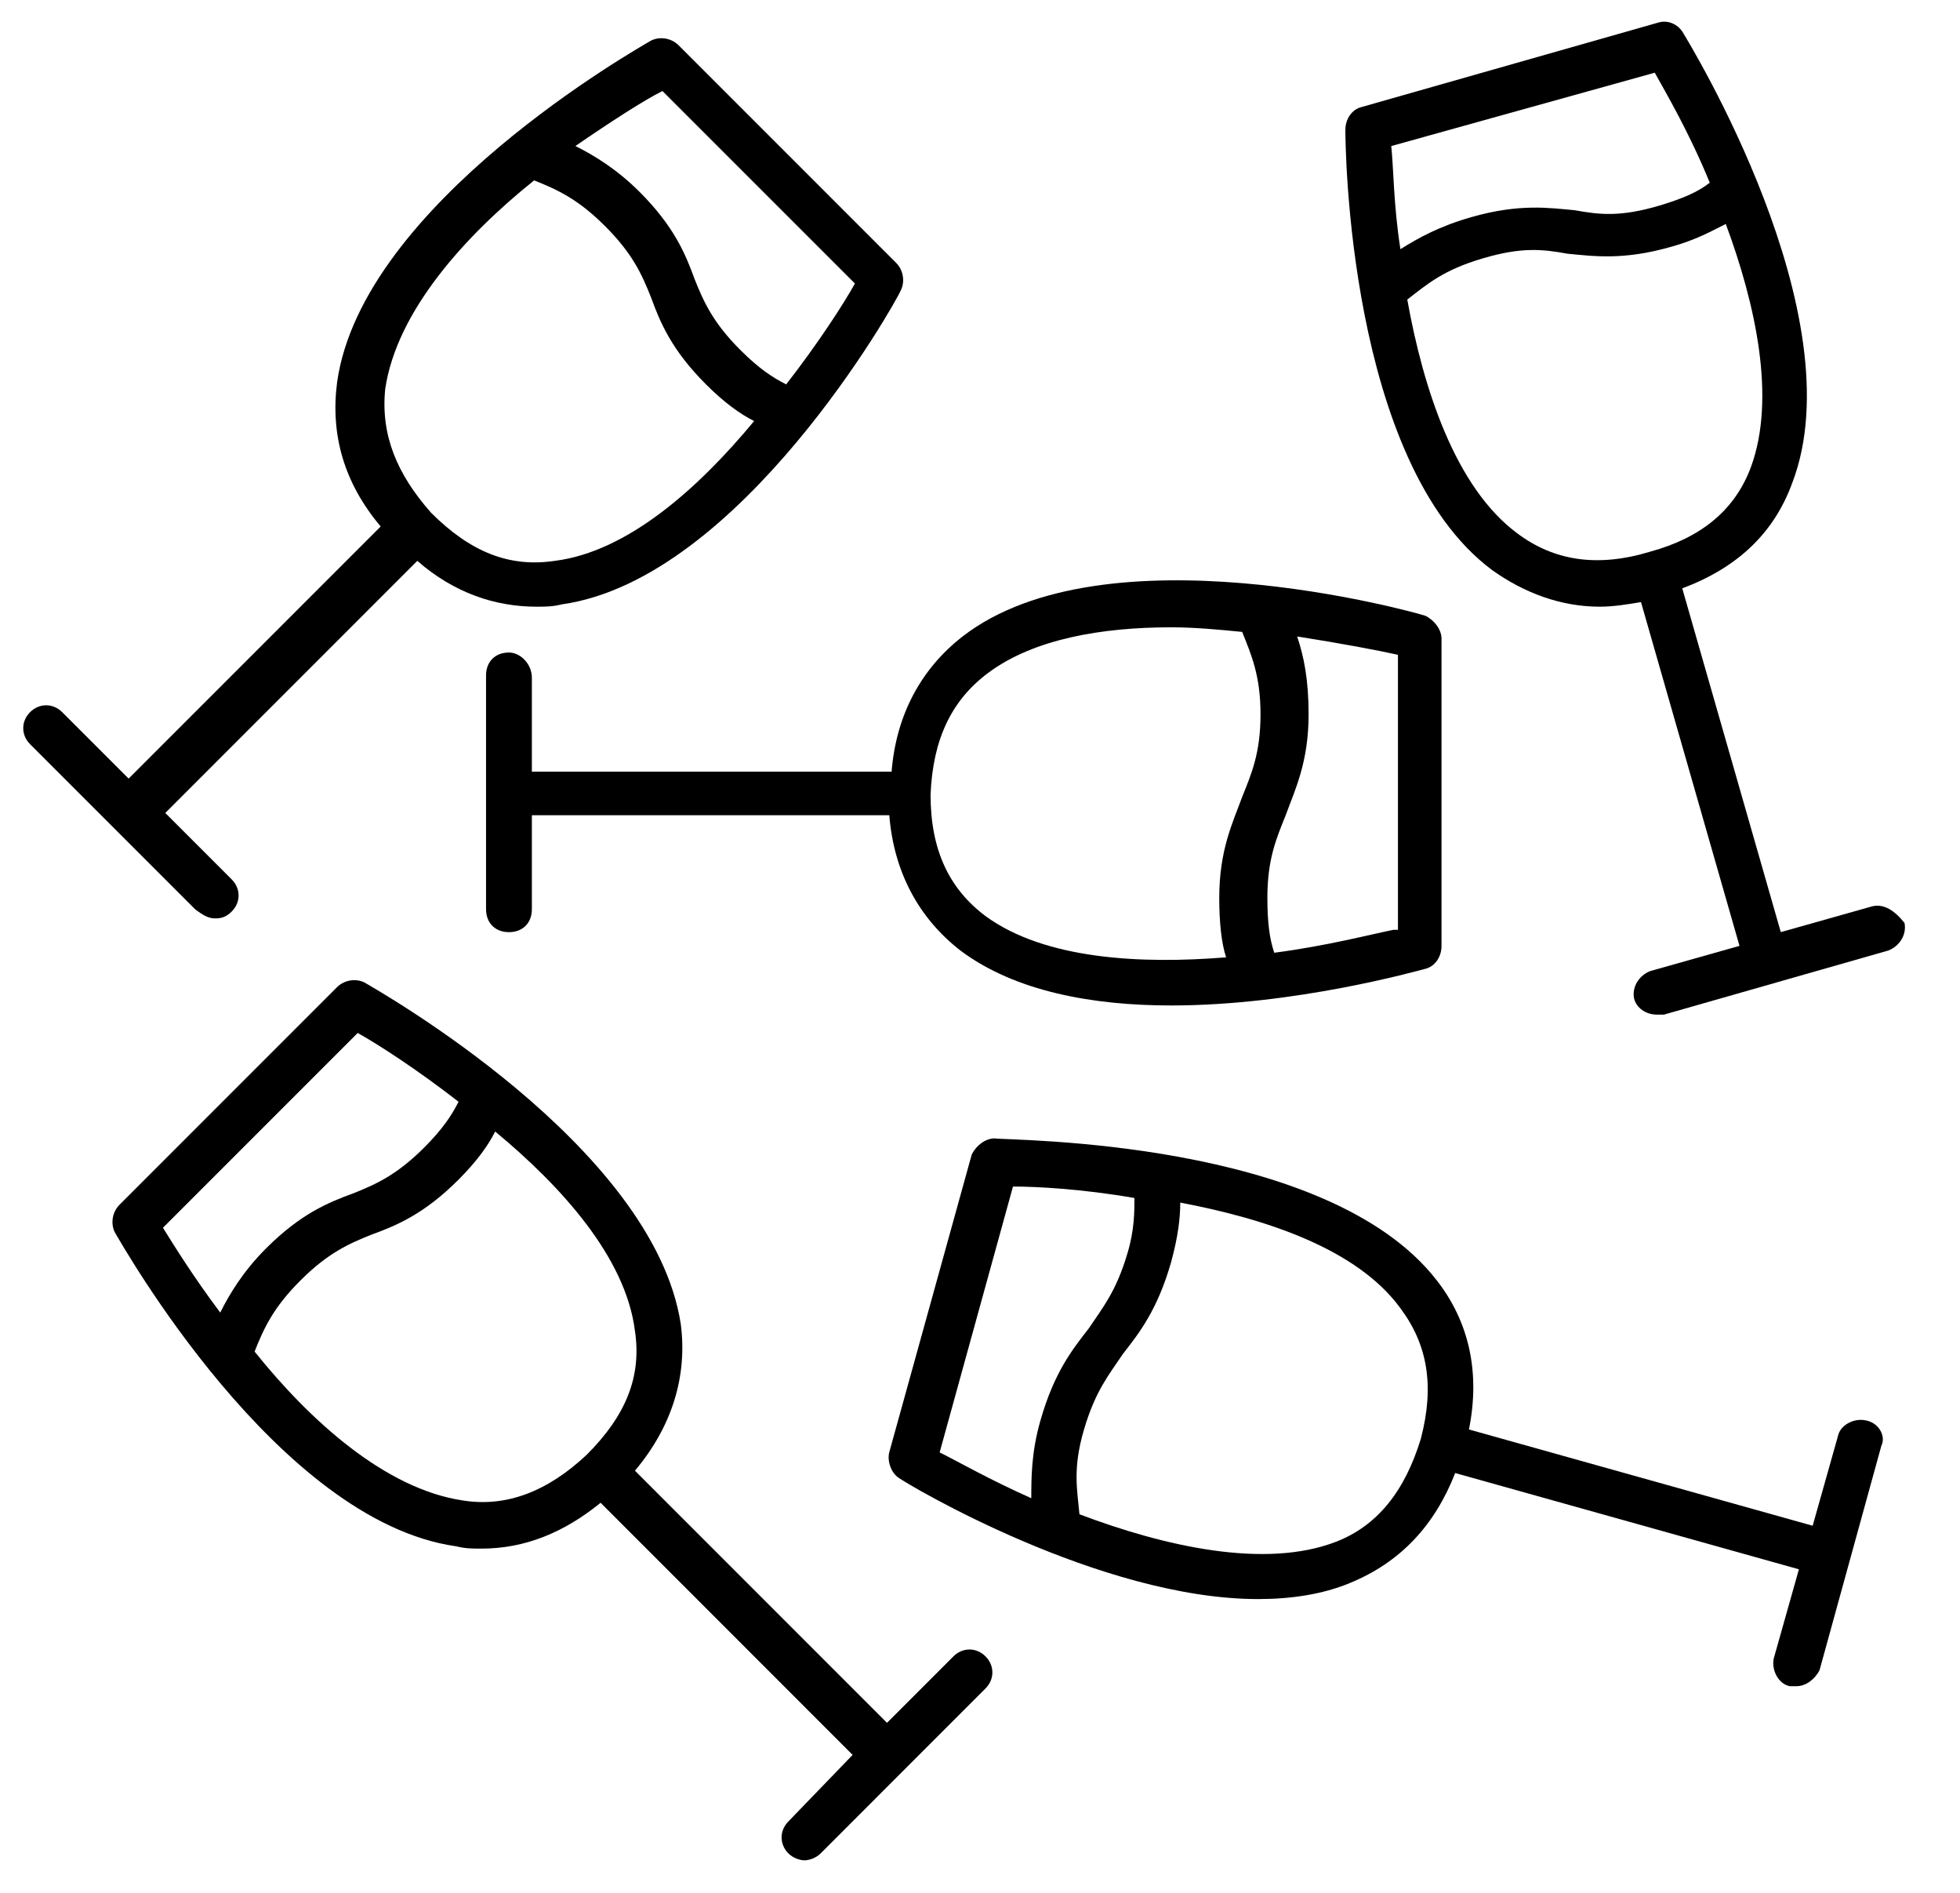 <svg width="58" height="56" viewBox="0 0 58 56" fill="none" xmlns="http://www.w3.org/2000/svg">
<path d="M6.382 27.171C6.585 27.171 6.721 27.103 6.857 26.967C7.128 26.696 7.128 26.289 6.857 26.018L4.891 24.052L12.349 16.593C13.434 17.542 14.654 17.949 15.875 17.949C16.146 17.949 16.35 17.949 16.621 17.881C21.91 17.135 26.52 8.931 26.656 8.592C26.791 8.321 26.723 7.982 26.52 7.779L20.079 1.337C19.875 1.134 19.536 1.066 19.265 1.201C18.926 1.405 10.722 6.016 9.976 11.305C9.773 12.864 10.18 14.288 11.265 15.576L3.806 23.035L1.84 21.069C1.569 20.798 1.162 20.798 0.891 21.069C0.62 21.34 0.62 21.747 0.891 22.018L5.773 26.9C6.043 27.103 6.178 27.171 6.382 27.171L6.382 27.171ZM19.603 2.693L25.299 8.388C24.96 8.998 24.214 10.151 23.265 11.372C22.858 11.168 22.451 10.897 21.909 10.355C21.095 9.541 20.824 8.931 20.553 8.253C20.282 7.507 19.943 6.694 18.925 5.676C18.247 4.998 17.569 4.591 17.027 4.32C18.112 3.575 19.061 2.964 19.603 2.693V2.693ZM11.399 11.508C11.739 9.202 13.773 6.965 15.806 5.337C16.485 5.608 17.095 5.88 17.908 6.693C18.722 7.507 18.993 8.117 19.264 8.795C19.535 9.541 19.874 10.354 20.892 11.372C21.434 11.914 21.909 12.253 22.316 12.457C20.688 14.423 18.586 16.322 16.417 16.593C15.061 16.796 13.908 16.322 12.756 15.169C11.738 14.017 11.264 12.864 11.399 11.508L11.399 11.508Z" fill="black"/>
<path d="M15.061 19.305C14.654 19.305 14.383 19.576 14.383 19.983V26.899C14.383 27.306 14.654 27.578 15.061 27.578C15.468 27.578 15.739 27.307 15.739 26.899V24.119H26.316C26.452 25.814 27.198 27.17 28.418 28.12C30.045 29.34 32.351 29.747 34.656 29.747C38.317 29.747 41.911 28.73 42.182 28.662C42.453 28.594 42.657 28.323 42.657 27.984V18.898C42.657 18.627 42.453 18.355 42.182 18.219C41.775 18.084 32.69 15.575 28.486 18.829C27.266 19.779 26.52 21.135 26.384 22.83L15.739 22.83V20.05C15.739 19.643 15.4 19.305 15.061 19.305L15.061 19.305ZM41.233 27.509C40.554 27.645 39.267 27.984 37.707 28.187C37.571 27.78 37.504 27.306 37.504 26.56C37.504 25.407 37.775 24.797 38.046 24.119C38.317 23.373 38.724 22.559 38.724 21.135C38.724 20.118 38.589 19.44 38.385 18.83C39.673 19.033 40.758 19.237 41.368 19.372V27.509L41.233 27.509ZM29.232 19.915C30.588 18.898 32.622 18.559 34.656 18.559C35.335 18.559 36.081 18.627 36.758 18.695C37.029 19.373 37.301 19.983 37.301 21.136C37.301 22.288 37.03 22.898 36.758 23.577C36.487 24.323 36.08 25.136 36.08 26.56C36.08 27.306 36.148 27.916 36.283 28.323C33.775 28.526 30.927 28.391 29.164 27.103C28.079 26.289 27.537 25.137 27.537 23.509C27.605 21.881 28.147 20.729 29.232 19.915L29.232 19.915Z" fill="black"/>
<path d="M55.342 26.831L52.697 27.577L49.781 17.407C51.409 16.797 52.493 15.779 53.036 14.287C54.935 9.338 49.985 1.269 49.781 0.93C49.645 0.727 49.374 0.591 49.103 0.659L40.287 3.168C40.016 3.235 39.812 3.507 39.812 3.846C39.812 4.253 39.88 13.677 44.152 16.864C45.102 17.542 46.187 17.949 47.34 17.949C47.746 17.949 48.153 17.881 48.56 17.813L51.475 27.984L48.831 28.73C48.492 28.866 48.288 29.205 48.356 29.543C48.424 29.814 48.695 30.018 49.034 30.018H49.238L55.883 28.12C56.222 27.984 56.425 27.645 56.358 27.306C56.087 26.967 55.748 26.696 55.341 26.831L55.342 26.831ZM48.967 2.151C49.306 2.761 49.984 3.913 50.595 5.405C50.256 5.676 49.781 5.88 49.103 6.083C47.95 6.423 47.34 6.354 46.594 6.219C45.848 6.152 44.966 6.016 43.543 6.423C42.593 6.694 41.983 7.033 41.441 7.372C41.237 6.083 41.237 4.931 41.17 4.321L48.967 2.151ZM44.899 15.779C43.068 14.423 42.118 11.508 41.644 8.863C42.254 8.388 42.729 7.982 43.882 7.643C45.034 7.304 45.645 7.372 46.391 7.507C47.136 7.575 48.018 7.711 49.442 7.304C50.188 7.1 50.662 6.829 51.069 6.626C51.951 8.999 52.561 11.779 51.815 13.813C51.34 15.101 50.324 15.915 48.832 16.321C47.272 16.796 45.983 16.593 44.899 15.779H44.899Z" fill="black"/>
<path d="M28.214 49.004L26.248 50.97L18.789 43.511C19.874 42.222 20.349 40.731 20.145 39.171C19.332 33.883 11.127 29.273 10.789 29.069C10.518 28.933 10.179 29.001 9.975 29.204L3.534 35.646C3.331 35.849 3.263 36.188 3.398 36.459C3.602 36.798 8.213 45.003 13.501 45.748C13.772 45.816 13.976 45.816 14.247 45.816C15.535 45.816 16.688 45.341 17.773 44.46L25.231 51.919L23.332 53.886C23.061 54.157 23.061 54.564 23.332 54.835C23.468 54.971 23.671 55.038 23.807 55.038C23.942 55.038 24.146 54.971 24.282 54.835L29.163 49.953C29.434 49.682 29.434 49.275 29.163 49.004C28.892 48.733 28.485 48.733 28.214 49.004L28.214 49.004ZM10.585 30.561C11.195 30.9 12.348 31.646 13.569 32.595C13.365 33.002 13.094 33.408 12.552 33.951C11.738 34.764 11.128 35.036 10.45 35.307C9.704 35.578 8.891 35.917 7.873 36.934C7.195 37.612 6.788 38.29 6.517 38.833C5.704 37.748 5.162 36.867 4.822 36.324L10.585 30.561ZM13.704 44.393C11.399 44.054 9.161 42.019 7.534 39.986C7.805 39.307 8.076 38.697 8.89 37.884C9.703 37.071 10.314 36.799 10.991 36.528C11.737 36.257 12.551 35.918 13.568 34.901C14.11 34.358 14.45 33.884 14.653 33.476C16.619 35.104 18.518 37.206 18.789 39.375C18.992 40.731 18.518 41.884 17.365 43.036C16.212 44.121 14.992 44.596 13.704 44.393L13.704 44.393Z" fill="black"/>
<path d="M55.2 42.02C54.861 41.952 54.454 42.155 54.386 42.495L53.64 45.139L43.469 42.291C43.809 40.596 43.469 39.104 42.52 37.884C39.266 33.68 29.84 33.748 29.434 33.68C29.163 33.68 28.891 33.884 28.756 34.155L26.314 42.97C26.247 43.241 26.382 43.58 26.585 43.716C26.857 43.919 32.553 47.309 37.231 47.309C38.18 47.309 39.13 47.174 39.943 46.835C41.435 46.224 42.452 45.139 43.062 43.58L53.233 46.428L52.487 49.072C52.42 49.411 52.623 49.818 52.962 49.886H53.166C53.437 49.886 53.708 49.682 53.844 49.411L55.675 42.766C55.81 42.495 55.607 42.088 55.199 42.02L55.2 42.02ZM29.976 35.104C30.654 35.104 32.01 35.172 33.57 35.443C33.57 35.85 33.57 36.392 33.366 37.07C33.027 38.223 32.62 38.698 32.214 39.308C31.739 39.918 31.197 40.596 30.79 42.02C30.518 42.969 30.518 43.715 30.518 44.325C29.298 43.783 28.349 43.24 27.806 42.969L29.976 35.104ZM39.537 45.613C37.435 46.427 34.451 45.749 31.943 44.8C31.875 44.054 31.739 43.444 32.078 42.291C32.417 41.139 32.824 40.664 33.231 40.054C33.706 39.443 34.248 38.765 34.655 37.342C34.858 36.596 34.926 36.053 34.926 35.579C37.435 36.054 40.147 36.935 41.436 38.698C42.249 39.783 42.453 41.003 42.046 42.563C41.571 44.122 40.757 45.139 39.537 45.613V45.613Z" fill="black"/>
</svg>
